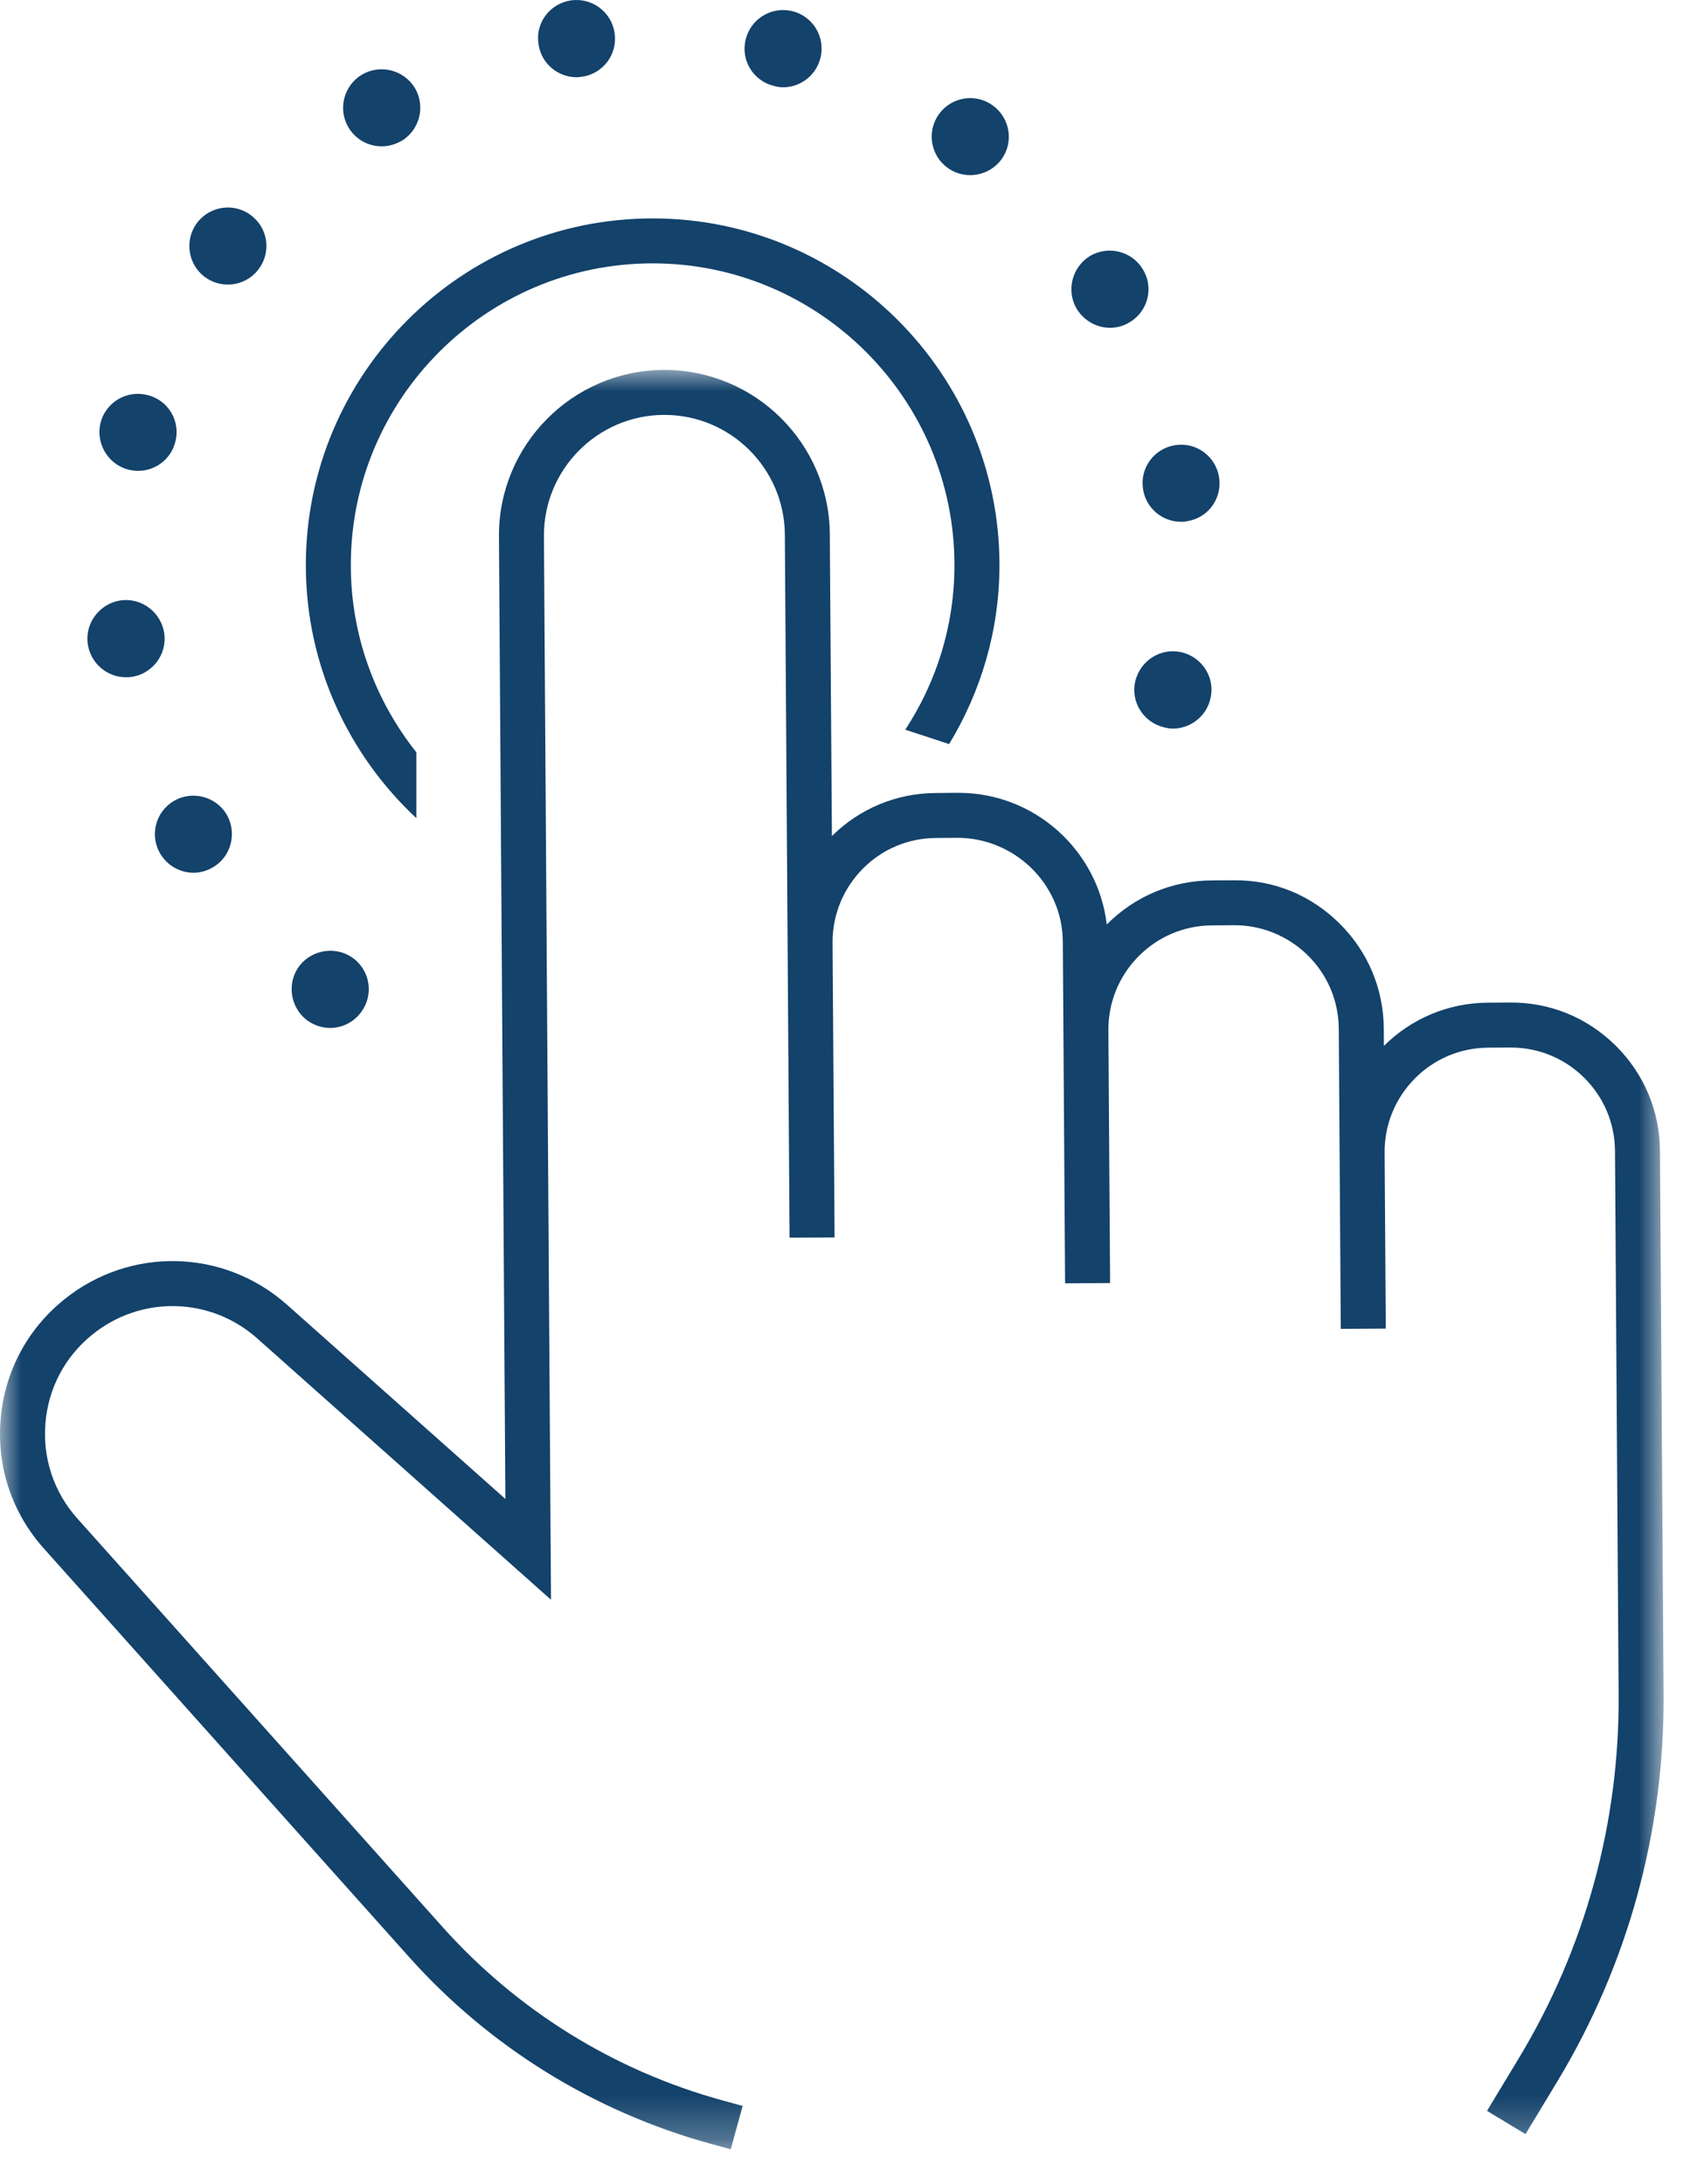 <?xml version="1.0" encoding="UTF-8"?>
<svg width="39px" height="50px" viewBox="0 0 39 50" version="1.1" xmlns="http://www.w3.org/2000/svg" xmlns:xlink="http://www.w3.org/1999/xlink">
    <!-- Generator: Sketch 52.4 (67378) - http://www.bohemiancoding.com/sketch -->
    <title>ownership-technology-super-cruise-icon-simple-interfact</title>
    <desc>Created with Sketch.</desc>
    <defs>
        <polygon id="path-1" points="2.39162244e-20 2.50779789e-14 2.39162244e-20 40.735 38.076 40.735 38.076 2.50779789e-14 0 0"></polygon>
    </defs>
    <g id="Page-1" stroke="none" stroke-width="1" fill="none" fill-rule="evenodd">
        <g id="3.3.5_Super-Cruise-L" transform="translate(-1122, -667)">
            <g id="ownership-technology-super-cruise-icon-simple-interfact" transform="translate(1122, 667)">
                <g id="Page-1">
                    <path d="M12.325,1.009 C12.248,0.527 12.584,0.08 13.067,0.009 C13.548,-0.061 13.996,0.274 14.067,0.756 C14.137,1.239 13.808,1.685 13.325,1.756 C13.278,1.762 13.237,1.768 13.196,1.768 C12.766,1.768 12.384,1.451 12.325,1.009 M17.713,1.968 C17.237,1.851 16.948,1.374 17.067,0.903 C17.184,0.427 17.66,0.139 18.137,0.256 C18.608,0.374 18.896,0.85 18.778,1.327 C18.678,1.727 18.319,1.998 17.926,1.998 C17.854,1.998 17.784,1.986 17.713,1.968 M7.978,2.921 C7.726,2.504 7.867,1.956 8.284,1.709 C8.702,1.462 9.243,1.598 9.496,2.015 C9.743,2.433 9.608,2.974 9.19,3.227 L9.184,3.227 C9.043,3.309 8.89,3.35 8.737,3.35 C8.437,3.35 8.143,3.198 7.978,2.921 M21.684,3.839 C21.29,3.55 21.208,2.998 21.496,2.604 C21.784,2.215 22.337,2.126 22.731,2.421 C23.12,2.709 23.207,3.256 22.92,3.65 C22.743,3.886 22.478,4.009 22.201,4.009 C22.025,4.009 21.843,3.956 21.684,3.839 M4.684,6.339 C4.296,6.045 4.22,5.492 4.508,5.104 C4.802,4.715 5.354,4.633 5.743,4.927 C6.137,5.221 6.213,5.774 5.919,6.162 C5.748,6.391 5.484,6.515 5.213,6.515 C5.031,6.515 4.843,6.456 4.684,6.339 M24.648,7.079 C24.396,6.662 24.531,6.121 24.943,5.862 C25.36,5.615 25.901,5.745 26.155,6.162 C26.413,6.58 26.278,7.121 25.861,7.374 C25.72,7.462 25.56,7.504 25.407,7.504 C25.107,7.504 24.819,7.35 24.648,7.079 M2.937,10.751 C2.466,10.627 2.184,10.144 2.302,9.674 C2.426,9.204 2.907,8.921 3.378,9.045 C3.855,9.162 4.137,9.645 4.013,10.115 C3.913,10.515 3.555,10.779 3.161,10.779 C3.084,10.779 3.014,10.768 2.937,10.751 M26.161,11.197 C26.084,10.715 26.413,10.268 26.896,10.191 C27.378,10.115 27.826,10.445 27.901,10.926 C27.978,11.409 27.649,11.862 27.166,11.932 C27.119,11.945 27.072,11.945 27.031,11.945 C26.602,11.945 26.226,11.633 26.161,11.197 M2.008,14.739 C1.943,14.256 2.284,13.815 2.766,13.744 C3.248,13.68 3.69,14.021 3.76,14.503 C3.826,14.986 3.484,15.433 3.001,15.498 C2.96,15.504 2.926,15.504 2.884,15.504 C2.449,15.504 2.072,15.186 2.008,14.739 M26.643,16.651 C26.166,16.538 25.872,16.062 25.984,15.592 C26.102,15.115 26.573,14.821 27.048,14.933 C27.526,15.051 27.82,15.527 27.702,15.998 C27.607,16.404 27.243,16.68 26.843,16.68 C26.778,16.68 26.707,16.668 26.643,16.651 M3.666,19.539 C3.419,19.121 3.561,18.58 3.984,18.333 C4.401,18.092 4.943,18.232 5.19,18.65 C5.431,19.074 5.29,19.615 4.872,19.856 C4.731,19.939 4.578,19.98 4.431,19.98 C4.126,19.98 3.831,19.821 3.666,19.539 M7.019,23.351 C6.637,23.051 6.56,22.497 6.854,22.109 C7.155,21.727 7.707,21.651 8.096,21.945 C8.484,22.245 8.555,22.798 8.254,23.186 C8.084,23.409 7.82,23.533 7.555,23.533 C7.366,23.533 7.178,23.468 7.019,23.351" id="Fill-1" fill="#13426B"></path>
                    <path d="M9.529,17.222 C8.593,16.043 8.029,14.556 8.029,12.937 C8.029,9.128 11.128,6.029 14.937,6.029 C18.746,6.029 21.845,9.128 21.845,12.937 C21.845,14.328 21.429,15.621 20.719,16.705 L21.723,17.034 C22.449,15.836 22.875,14.437 22.875,12.937 C22.875,8.56 19.314,5 14.937,5 C10.56,5 7,8.56 7,12.937 C7,15.224 7.977,17.281 9.529,18.73 L9.529,17.222 Z" id="Fill-3" fill="#13426B"></path>
                    <g id="Group-7" transform="translate(0, 8.469)">
                        <mask id="mask-2" fill="white">
                            <use xlink:href="#path-1"></use>
                        </mask>
                        <g id="Clip-6"></g>
                        <path d="M16.724,40.735 L16.257,40.606 C13.588,39.87 11.202,38.391 9.358,36.328 L1.005,26.982 C0.277,26.168 -0.076,25.12 0.014,24.031 C0.102,22.941 0.62,21.964 1.471,21.278 C2.98,20.063 5.125,20.115 6.572,21.403 L11.567,25.846 L11.42,3.812 C11.407,1.725 13.094,0.014 15.181,0 L15.207,0 C17.283,0 18.979,1.682 18.992,3.761 L19.04,10.671 C19.676,10.04 20.518,9.691 21.416,9.685 L21.915,9.681 L21.937,9.681 C23.682,9.681 25.13,10.998 25.331,12.695 C25.971,12.051 26.823,11.692 27.732,11.686 L28.232,11.683 C29.165,11.674 30.004,12.026 30.654,12.668 C31.304,13.309 31.665,14.164 31.671,15.076 L31.674,15.474 C32.311,14.841 33.155,14.491 34.055,14.485 L34.554,14.482 C35.481,14.474 36.326,14.826 36.976,15.466 C37.625,16.108 37.987,16.963 37.992,17.875 L38.075,30.331 C38.097,33.446 37.258,36.504 35.649,39.171 L34.915,40.387 L34.034,39.855 L34.768,38.639 C36.278,36.135 37.066,33.264 37.046,30.338 L36.963,17.882 C36.959,17.244 36.707,16.647 36.253,16.199 C35.804,15.755 35.208,15.512 34.577,15.512 L34.561,15.512 L34.061,15.515 C33.424,15.519 32.825,15.771 32.378,16.225 C31.93,16.679 31.686,17.28 31.69,17.918 L31.717,21.946 L30.687,21.953 L30.641,15.084 C30.637,14.446 30.385,13.848 29.931,13.401 C29.478,12.953 28.864,12.707 28.239,12.712 L27.739,12.716 C27.101,12.72 26.504,12.972 26.056,13.426 C25.608,13.88 25.364,14.481 25.368,15.118 L25.407,20.903 L24.377,20.91 L24.325,13.083 C24.315,11.767 23.219,10.716 21.922,10.711 L21.422,10.715 C20.785,10.718 20.188,10.97 19.742,11.424 C19.302,11.872 19.058,12.462 19.055,13.091 L19.101,19.859 L18.071,19.865 L18.026,13.125 L18.026,13.093 L17.963,3.768 C17.953,2.254 16.718,1.029 15.207,1.029 L15.188,1.029 C13.668,1.04 12.44,2.285 12.449,3.806 L12.611,28.154 L5.888,22.172 C4.818,21.219 3.231,21.182 2.117,22.08 C1.488,22.586 1.105,23.309 1.04,24.114 C0.974,24.919 1.234,25.695 1.772,26.296 L10.126,35.642 C11.838,37.557 14.052,38.931 16.53,39.614 L16.997,39.742 L16.724,40.735 Z" id="Fill-5" fill="#13426B" mask="url(#mask-2)"></path>
                    </g>
                </g>
            </g>
        </g>
    </g>
</svg>